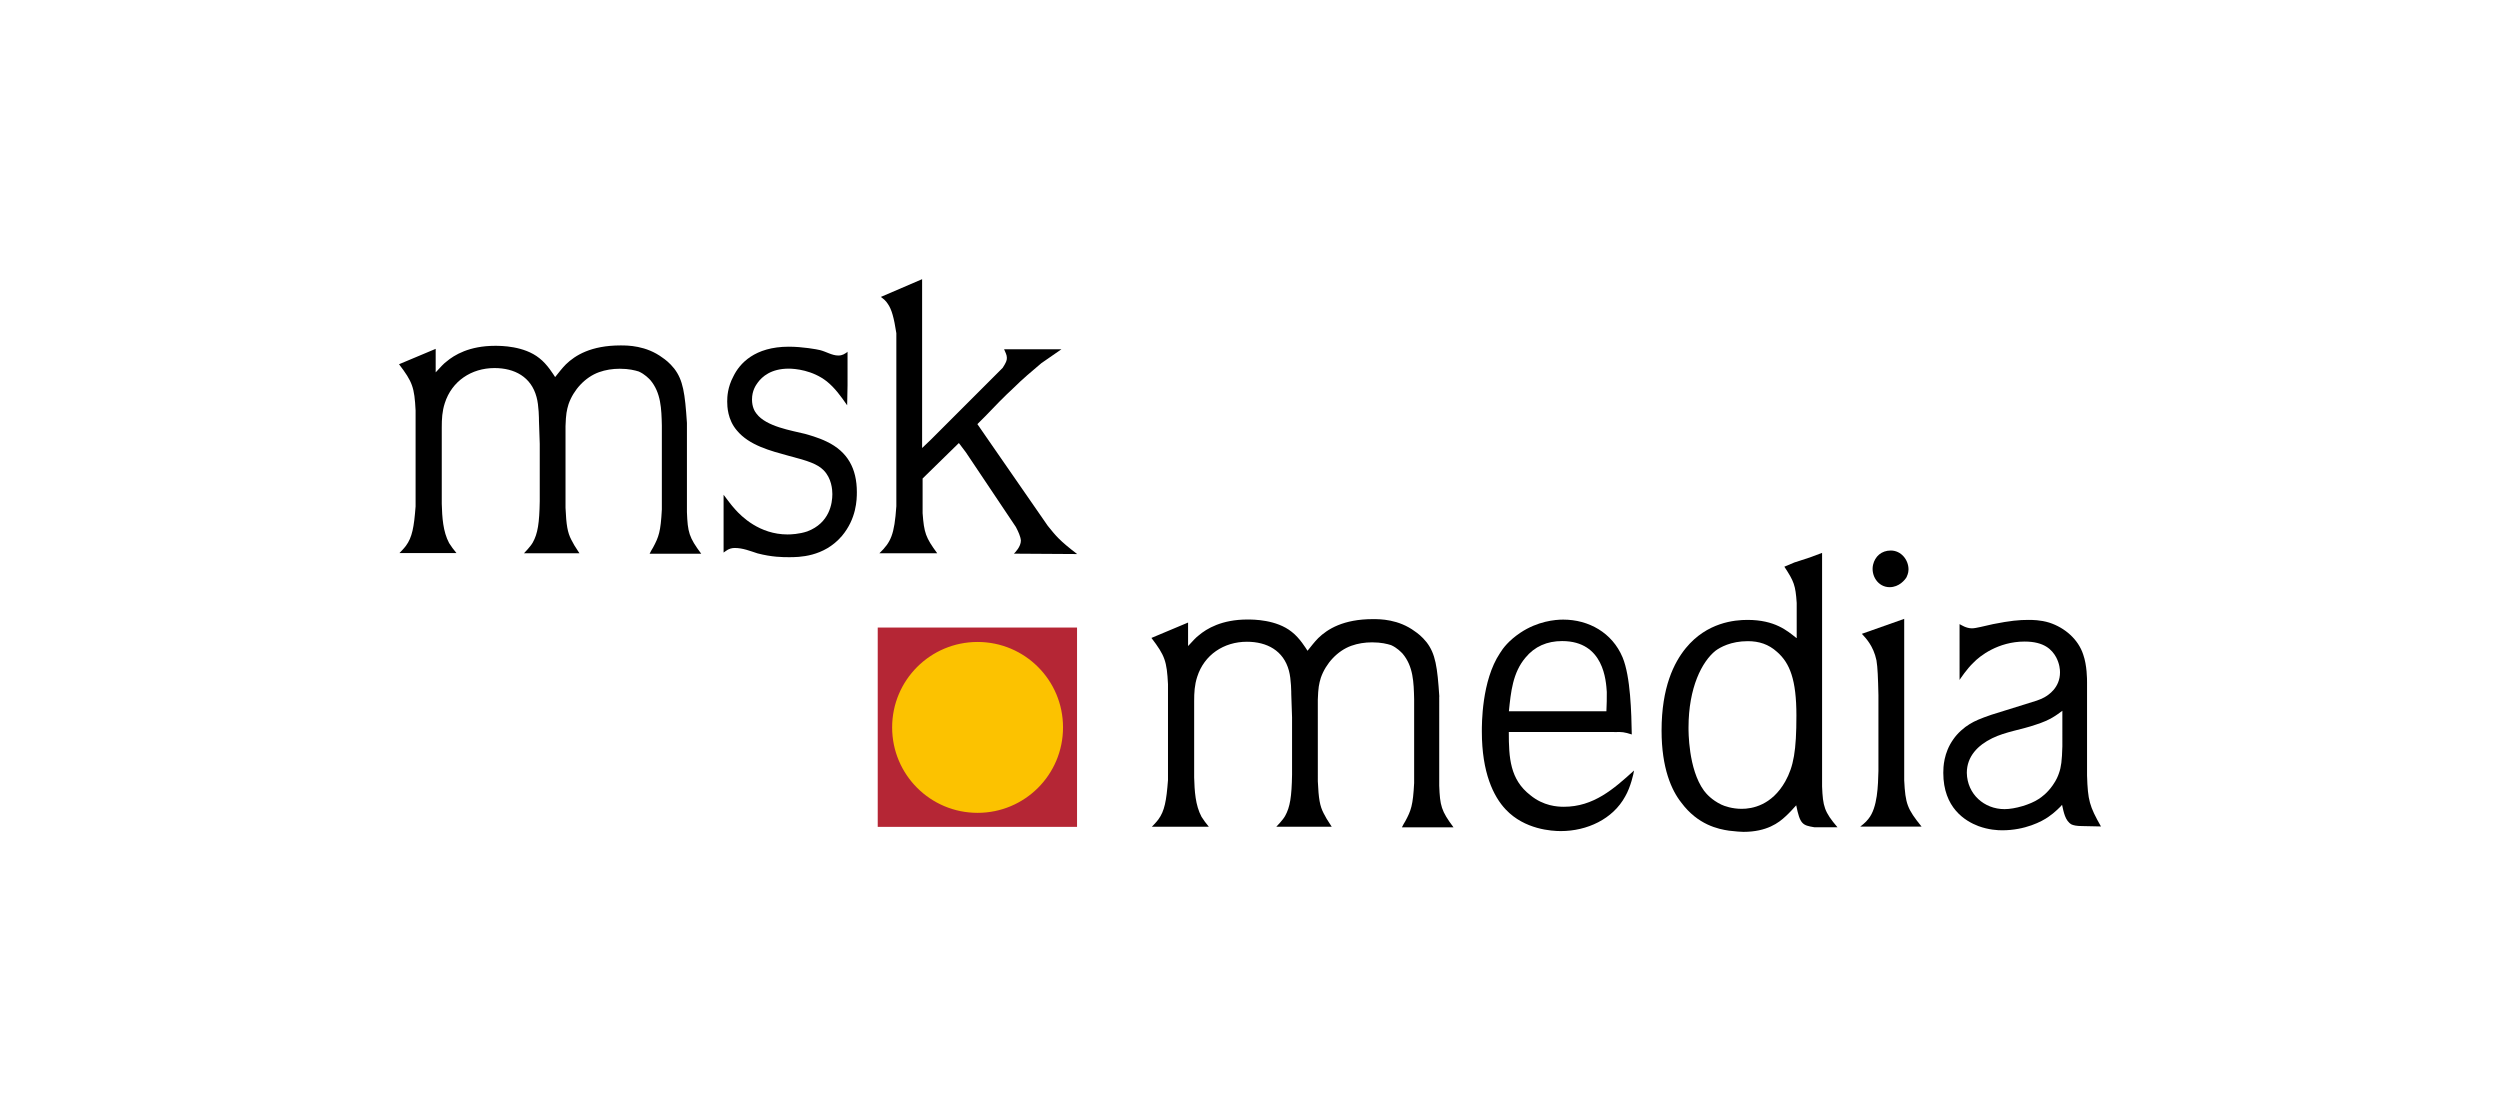 <?xml version="1.0" encoding="utf-8"?>
<!-- Generator: Adobe Illustrator 24.1.0, SVG Export Plug-In . SVG Version: 6.00 Build 0)  -->
<svg version="1.1" id="Ebene_1" xmlns="http://www.w3.org/2000/svg" xmlns:xlink="http://www.w3.org/1999/xlink" x="0px" y="0px"
	 viewBox="0 0 255.12 113.39" style="enable-background:new 0 0 255.12 113.39;" xml:space="preserve">
<style type="text/css">
	.st0{fill-rule:evenodd;clip-rule:evenodd;}
	.st1{fill:#B52635;}
	.st2{fill:#FCC200;stroke:#B52635;stroke-width:0.322;stroke-miterlimit:3.864;}
</style>
<g>
	<path d="M146.88,71.09c-0.2-3.03-0.39-4.37-1.3-5.55c-0.47-0.59-0.94-0.94-1.18-1.1c-1.69-1.26-3.58-1.26-4.29-1.26
		c-3.03,0-4.64,1.02-5.58,1.93c-0.39,0.39-0.75,0.87-1.1,1.3c-0.16-0.24-0.79-1.3-1.61-1.93c-1.57-1.26-3.93-1.26-4.52-1.26
		c-2.63,0-4.17,0.94-4.96,1.61c-0.28,0.2-0.59,0.55-1.1,1.1v-2.4l-3.74,1.57c1.38,1.81,1.57,2.36,1.69,4.72v9.79
		c-0.16,2.12-0.35,3.15-0.98,4.01c-0.2,0.28-0.63,0.71-0.67,0.75h5.82c-0.24-0.28-0.59-0.75-0.75-1.02
		c-0.63-1.18-0.71-2.63-0.75-4.01v-7.79c0-0.87,0.04-1.65,0.31-2.48c0.71-2.24,2.71-3.58,5.07-3.58c2.05,0,3.74,0.9,4.29,2.95
		c0.24,0.87,0.24,2.28,0.24,2.4c0.04,0.79,0.04,1.57,0.08,2.36v5.86c-0.04,2.24-0.2,3.3-0.71,4.21c-0.24,0.43-0.83,1.02-0.9,1.1
		h5.66c-0.47-0.71-0.63-0.98-0.83-1.38c-0.39-0.75-0.51-1.49-0.59-3.26V71.4c0.04-1.22,0.12-1.61,0.31-2.24
		c0.51-1.46,1.69-2.75,3.11-3.26c0.67-0.24,1.38-0.35,2.12-0.35c0.94,0,1.53,0.16,1.93,0.28c0.63,0.28,1.02,0.71,1.18,0.87
		c1.1,1.3,1.14,2.95,1.18,4.64v8.57c-0.12,2.28-0.31,2.79-0.9,3.89c-0.12,0.2-0.24,0.39-0.35,0.63h5.27
		c-1.26-1.69-1.38-2.2-1.46-4.25V71.09L146.88,71.09z"/>
	<path class="st0" d="M164.75,74.71c0.75-0.04,1.02,0,1.77,0.24c-0.04-2.16-0.12-5.9-0.94-7.87c-1.06-2.52-3.46-3.85-6.06-3.85
		c-0.83,0-2.6,0.16-4.37,1.34c-1.18,0.79-1.77,1.57-2.08,2.08c-1.89,2.83-1.85,7.31-1.85,8.02c0,4.17,1.18,6.61,2.44,7.94
		c1.93,2.05,4.72,2.2,5.62,2.2c2.67,0,5.31-1.22,6.57-3.54c0.55-0.94,0.87-2.36,0.9-2.64c-2.08,1.89-4.13,3.7-7.16,3.7
		c-0.67,0-2.08-0.08-3.42-1.18c-2.08-1.61-2.2-3.81-2.2-6.45H164.75L164.75,74.71z M153.98,72.58c0.2-1.97,0.39-3.93,1.69-5.47
		c0.94-1.14,2.2-1.69,3.74-1.69c4.29,0,4.48,4.09,4.56,5.19c0,0.63,0,1.3-0.04,1.97H153.98L153.98,72.58z"/>
	<path class="st0" d="M183.32,65.11c-0.94-0.75-2.2-1.85-4.99-1.85c-1.3,0-4.13,0.24-6.29,2.87c-1.22,1.49-2.48,4.01-2.48,8.42
		c0,3.85,1.02,6.1,2.01,7.35c1.69,2.28,3.78,2.71,4.88,2.87c0.59,0.08,1.3,0.12,1.46,0.12c2.4,0,3.62-0.94,4.29-1.57
		c0.39-0.35,0.75-0.75,1.1-1.14c0.39,1.93,0.63,2.04,1.85,2.24h2.36c-1.34-1.57-1.49-2.12-1.57-4.17V56.42l-1.26,0.47l-1.57,0.51
		l-1.02,0.43c0.98,1.49,1.14,1.89,1.26,3.7V65.11L183.32,65.11z M172.31,74.24c0-4.09,1.38-6.73,2.75-7.83
		c0.47-0.35,1.57-0.98,3.3-0.98c1.14,0,2.12,0.31,2.99,1.1c1.3,1.14,1.97,2.83,1.97,6.49c0,3.58-0.28,5.19-1.14,6.73
		c-1.38,2.44-3.38,2.79-4.44,2.79c-0.98,0-1.77-0.28-2.08-0.43c-0.98-0.47-1.53-1.1-1.77-1.42
		C172.27,78.48,172.31,74.55,172.31,74.24L172.31,74.24z"/>
	<path class="st0" d="M194.33,63.15L190,64.68c0.39,0.43,1.18,1.22,1.49,2.71c0.12,0.71,0.16,1.77,0.2,3.54v7.75
		c-0.04,1.46-0.08,3.74-1.02,4.88c-0.28,0.39-0.75,0.71-0.83,0.79h6.25c-1.46-1.81-1.65-2.32-1.77-4.72V63.15L194.33,63.15z
		 M191.14,57.64c-0.24,1.1,0.51,2.28,1.69,2.28c0.98,0,1.57-0.75,1.73-1.02c0.04-0.12,0.2-0.39,0.2-0.79c0-0.98-0.75-1.93-1.81-1.93
		C192.01,56.18,191.34,56.77,191.14,57.64L191.14,57.64z"/>
	<path class="st0" d="M199.96,69.4c0.08-0.12,0.75-1.14,1.42-1.77c0.63-0.67,2.52-2.16,5.23-2.16c2.01,0,2.79,0.83,3.22,1.61
		c0.35,0.67,0.39,1.26,0.39,1.53c0,1.57-1.18,2.32-1.61,2.56c-0.43,0.24-1.18,0.47-1.22,0.47l-4.17,1.3
		c-1.14,0.39-1.69,0.63-2.2,0.94c-0.59,0.35-1.26,0.94-1.69,1.57c-0.98,1.38-1.02,2.83-1.02,3.42c0,3.58,2.24,4.92,3.58,5.43
		c1.06,0.39,1.97,0.43,2.44,0.43c2.32,0,4.05-0.9,4.72-1.38c0.59-0.39,1.3-1.1,1.38-1.22c0.16,0.71,0.31,1.65,0.98,2.01
		c0.2,0.08,0.47,0.16,1.1,0.16c0.67,0,1.26,0.04,1.89,0.04c-1.18-2.08-1.34-2.67-1.42-5.19v-9.52c0-0.31,0-1.73-0.39-2.83
		c-0.51-1.57-1.89-2.75-3.46-3.26c-0.9-0.28-1.77-0.28-2.12-0.28c-0.98,0-1.85,0.08-3.62,0.43c-0.94,0.2-1.73,0.43-2.16,0.43
		c-0.59,0-1.1-0.35-1.26-0.43V69.4L199.96,69.4z M210.46,76.16c-0.04,1.46-0.12,2.12-0.35,2.75c-0.08,0.24-0.24,0.67-0.63,1.22
		c-0.55,0.79-1.14,1.22-1.46,1.42c-0.83,0.55-2.4,1.02-3.46,1.02c-2.08,0-3.81-1.53-3.85-3.7c0-1.69,1.14-2.83,2.6-3.54
		c1.38-0.67,2.99-0.87,4.44-1.38c1.49-0.47,2.12-0.98,2.71-1.42V76.16L210.46,76.16z"/>
	<path d="M70.1,43.16c-0.2-3.03-0.39-4.37-1.3-5.55c-0.47-0.59-0.94-0.94-1.18-1.1c-1.69-1.26-3.58-1.26-4.29-1.26
		c-3.03,0-4.64,1.02-5.58,1.93c-0.39,0.39-0.75,0.87-1.1,1.3c-0.16-0.24-0.79-1.3-1.61-1.93c-1.57-1.26-3.93-1.26-4.52-1.26
		c-2.63,0-4.17,0.94-4.96,1.61c-0.28,0.2-0.59,0.55-1.1,1.1v-2.4l-3.74,1.57c1.38,1.81,1.57,2.36,1.69,4.72v9.79
		c-0.16,2.12-0.35,3.15-0.98,4.01c-0.2,0.28-0.63,0.71-0.67,0.75h5.82c-0.24-0.28-0.59-0.75-0.75-1.02
		c-0.63-1.18-0.71-2.63-0.75-4.01v-7.79c0-0.87,0.04-1.65,0.31-2.48c0.71-2.24,2.71-3.58,5.07-3.58c2.05,0,3.74,0.9,4.29,2.95
		C55,41.39,55,42.81,55,42.93c0.04,0.79,0.04,1.57,0.08,2.36v5.86c-0.04,2.24-0.2,3.3-0.71,4.21c-0.24,0.43-0.83,1.02-0.9,1.1h5.66
		c-0.47-0.71-0.63-0.98-0.83-1.38c-0.39-0.75-0.51-1.49-0.59-3.26v-8.34c0.04-1.22,0.12-1.61,0.31-2.24
		c0.51-1.46,1.69-2.75,3.11-3.26c0.67-0.24,1.38-0.35,2.12-0.35c0.94,0,1.53,0.16,1.93,0.28c0.63,0.28,1.02,0.71,1.18,0.87
		c1.1,1.3,1.14,2.95,1.18,4.64v8.57c-0.12,2.28-0.31,2.79-0.9,3.89c-0.12,0.2-0.24,0.39-0.35,0.63h5.27
		c-1.26-1.69-1.38-2.2-1.46-4.25V43.16L70.1,43.16z"/>
	<path d="M86.52,35.89c-0.35,0.24-0.55,0.39-0.98,0.39c-0.63,0-1.22-0.39-1.85-0.55c-0.31-0.08-1.81-0.35-3.19-0.35
		c-3.5,0-5.03,1.73-5.66,3.03c-0.59,1.1-0.63,2.08-0.63,2.56c0,0.51,0.04,1.85,0.98,2.95c1.26,1.53,3.42,2.08,5.31,2.6
		c1.97,0.51,2.91,0.83,3.54,1.46c0.83,0.83,0.9,2.01,0.9,2.44c0,0.94-0.28,2.95-2.56,3.81c-0.83,0.28-1.69,0.31-2.01,0.31
		c-2.87,0-4.72-1.85-5.35-2.56c-0.43-0.47-0.79-0.98-1.18-1.49v5.9c0.2-0.12,0.51-0.47,1.14-0.47c0.83,0,1.57,0.31,2.32,0.55
		c1.49,0.39,2.6,0.39,3.22,0.39c0.98,0,3.54,0,5.39-2.16c1.49-1.77,1.53-3.7,1.53-4.48c0-2.4-0.94-4.13-3.07-5.15
		c-0.87-0.43-1.93-0.71-2.2-0.79c-1.42-0.35-3.97-0.75-4.96-2.05c-0.2-0.24-0.47-0.71-0.47-1.46c0-0.9,0.39-1.46,0.59-1.73
		c0.43-0.59,1.34-1.42,3.15-1.42c0.67,0,2.44,0.16,3.89,1.3c0.83,0.67,1.42,1.49,2.08,2.44l0.04-2.04V35.89L86.52,35.89z"/>
	<path d="M102.47,35.65c0.12,0.31,0.28,0.55,0.28,0.87c0,0.28-0.08,0.47-0.43,1.02l-7.28,7.28l-0.94,0.9V28.49l-4.21,1.81
		c0.31,0.24,0.51,0.39,0.71,0.71c0.39,0.55,0.63,1.42,0.87,2.99v17.66c-0.2,2.91-0.55,3.66-1.73,4.8h5.9
		c-1.18-1.61-1.34-2.08-1.49-4.09v-3.54l3.7-3.62l0.71,0.94l5.11,7.63c0.24,0.47,0.47,0.94,0.51,1.38c0,0.63-0.59,1.22-0.71,1.34
		l6.45,0.04c-1.85-1.42-2.16-1.85-2.99-2.87l-6.21-8.97l-0.98-1.42l0.83-0.83c0.94-0.98,1.89-1.97,2.87-2.87
		c0.9-0.9,1.85-1.69,2.83-2.52l2.05-1.42H102.47L102.47,35.65z"/>
	<polygon class="st1" points="89.57,64.04 109.91,64.04 109.91,84.38 89.57,84.38 89.57,64.04 	"/>
	<path class="st2" d="M90.88,74.23c0,4.91,3.97,8.88,8.88,8.88c4.91,0,8.88-3.97,8.88-8.88c0-4.91-3.97-8.88-8.88-8.88
		C94.85,65.35,90.88,69.32,90.88,74.23L90.88,74.23z"/>
</g>
</svg>
